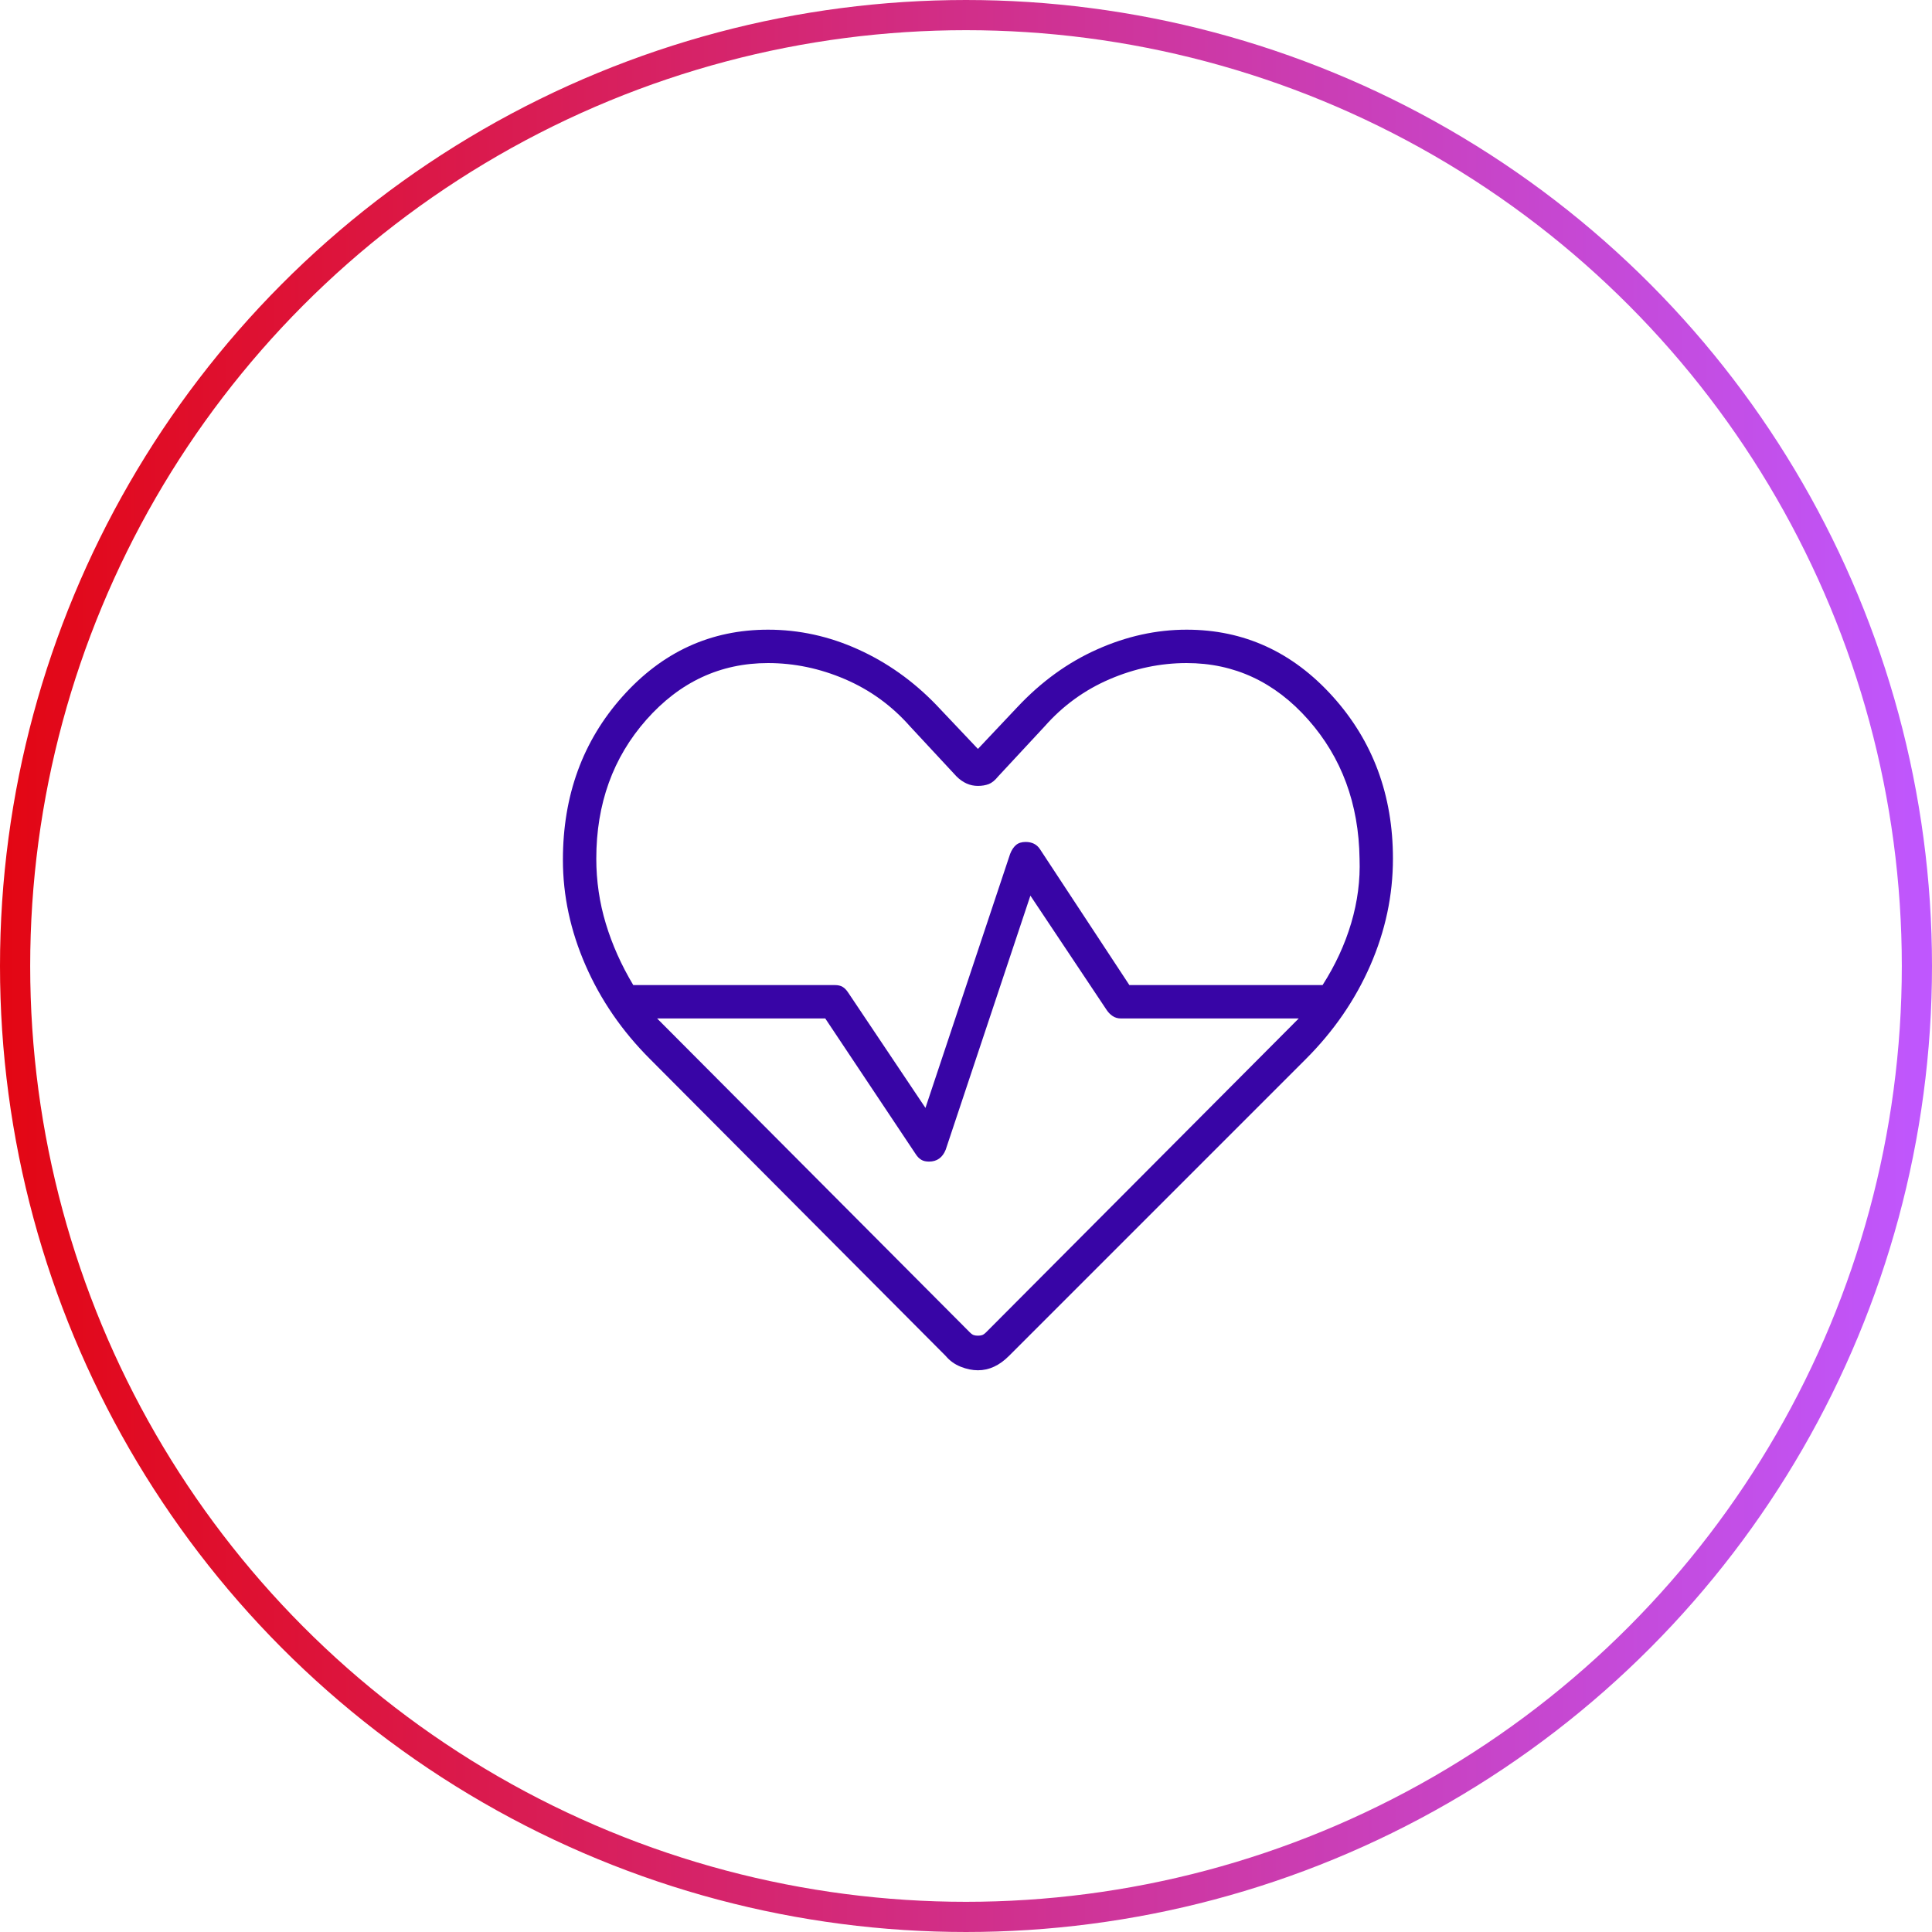 <svg width="64" height="64" viewBox="0 0 64 64" fill="none" xmlns="http://www.w3.org/2000/svg">
<circle cx="32" cy="32" r="31.5" stroke="url(#paint0_linear_69_2485)"/>
<mask id="mask0_69_2485" style="mask-type:alpha" maskUnits="userSpaceOnUse" x="13" y="14" width="39" height="39">
<rect x="13.432" y="14.222" width="37.926" height="37.926" fill="#D9D9D9"/>
</mask>
<g mask="url(#mask0_69_2485)">
<path d="M32.395 45.392C32.211 45.392 32.02 45.353 31.822 45.274C31.625 45.195 31.46 45.076 31.328 44.918L21.531 35.081C20.609 34.159 19.898 33.126 19.398 31.98C18.897 30.834 18.647 29.669 18.647 28.484C18.647 26.35 19.305 24.546 20.622 23.071C21.939 21.596 23.546 20.859 25.442 20.859C26.469 20.859 27.463 21.076 28.425 21.511C29.386 21.945 30.249 22.558 31.012 23.348L32.395 24.809L33.699 23.427C34.489 22.584 35.371 21.945 36.346 21.511C37.32 21.076 38.308 20.859 39.309 20.859C41.205 20.859 42.818 21.596 44.148 23.071C45.478 24.546 46.143 26.337 46.143 28.444C46.143 29.656 45.893 30.834 45.393 31.98C44.892 33.126 44.181 34.159 43.259 35.081L33.422 44.918C33.264 45.076 33.1 45.195 32.928 45.274C32.757 45.353 32.58 45.392 32.395 45.392ZM33.975 27.891C34.081 27.891 34.173 27.911 34.252 27.95C34.331 27.99 34.397 28.049 34.449 28.128L37.412 32.632H43.812C44.234 31.973 44.55 31.288 44.761 30.577C44.971 29.866 45.063 29.155 45.037 28.444C45.011 26.627 44.444 25.093 43.338 23.842C42.232 22.591 40.889 21.965 39.309 21.965C38.44 21.965 37.59 22.143 36.761 22.498C35.931 22.854 35.213 23.374 34.608 24.059L33.067 25.718C32.961 25.85 32.856 25.935 32.751 25.975C32.645 26.014 32.527 26.034 32.395 26.034C32.263 26.034 32.138 26.008 32.02 25.955C31.901 25.902 31.789 25.823 31.684 25.718L30.143 24.059C29.538 23.374 28.82 22.854 27.99 22.498C27.161 22.143 26.311 21.965 25.442 21.965C23.862 21.965 22.519 22.591 21.412 23.842C20.306 25.093 19.753 26.627 19.753 28.444C19.753 29.181 19.858 29.899 20.069 30.597C20.28 31.295 20.583 31.973 20.978 32.632H27.654C27.76 32.632 27.845 32.651 27.911 32.691C27.977 32.73 28.036 32.79 28.089 32.869L30.657 36.701L33.462 28.286C33.514 28.154 33.58 28.056 33.659 27.99C33.738 27.924 33.844 27.891 33.975 27.891ZM34.133 29.669L31.328 38.084C31.276 38.215 31.203 38.314 31.111 38.38C31.019 38.446 30.907 38.479 30.775 38.479C30.67 38.479 30.584 38.459 30.519 38.419C30.453 38.38 30.393 38.321 30.341 38.242L27.338 33.738H21.768L32.119 44.128C32.171 44.181 32.217 44.214 32.257 44.227C32.296 44.24 32.342 44.246 32.395 44.246C32.448 44.246 32.494 44.24 32.533 44.227C32.573 44.214 32.619 44.181 32.672 44.128L43.022 33.738H37.136C37.031 33.738 36.938 33.712 36.859 33.659C36.78 33.606 36.715 33.54 36.662 33.461L34.133 29.669Z" fill="#3805A6"/>
</g>
<defs>
<linearGradient id="paint0_linear_69_2485" x1="0" y1="0" x2="64" y2="-3.46305e-05" gradientUnits="userSpaceOnUse">
<stop stop-color="#E30613"/>
<stop offset="1" stop-color="#BF57FF"/>
</linearGradient>
</defs>
</svg>

